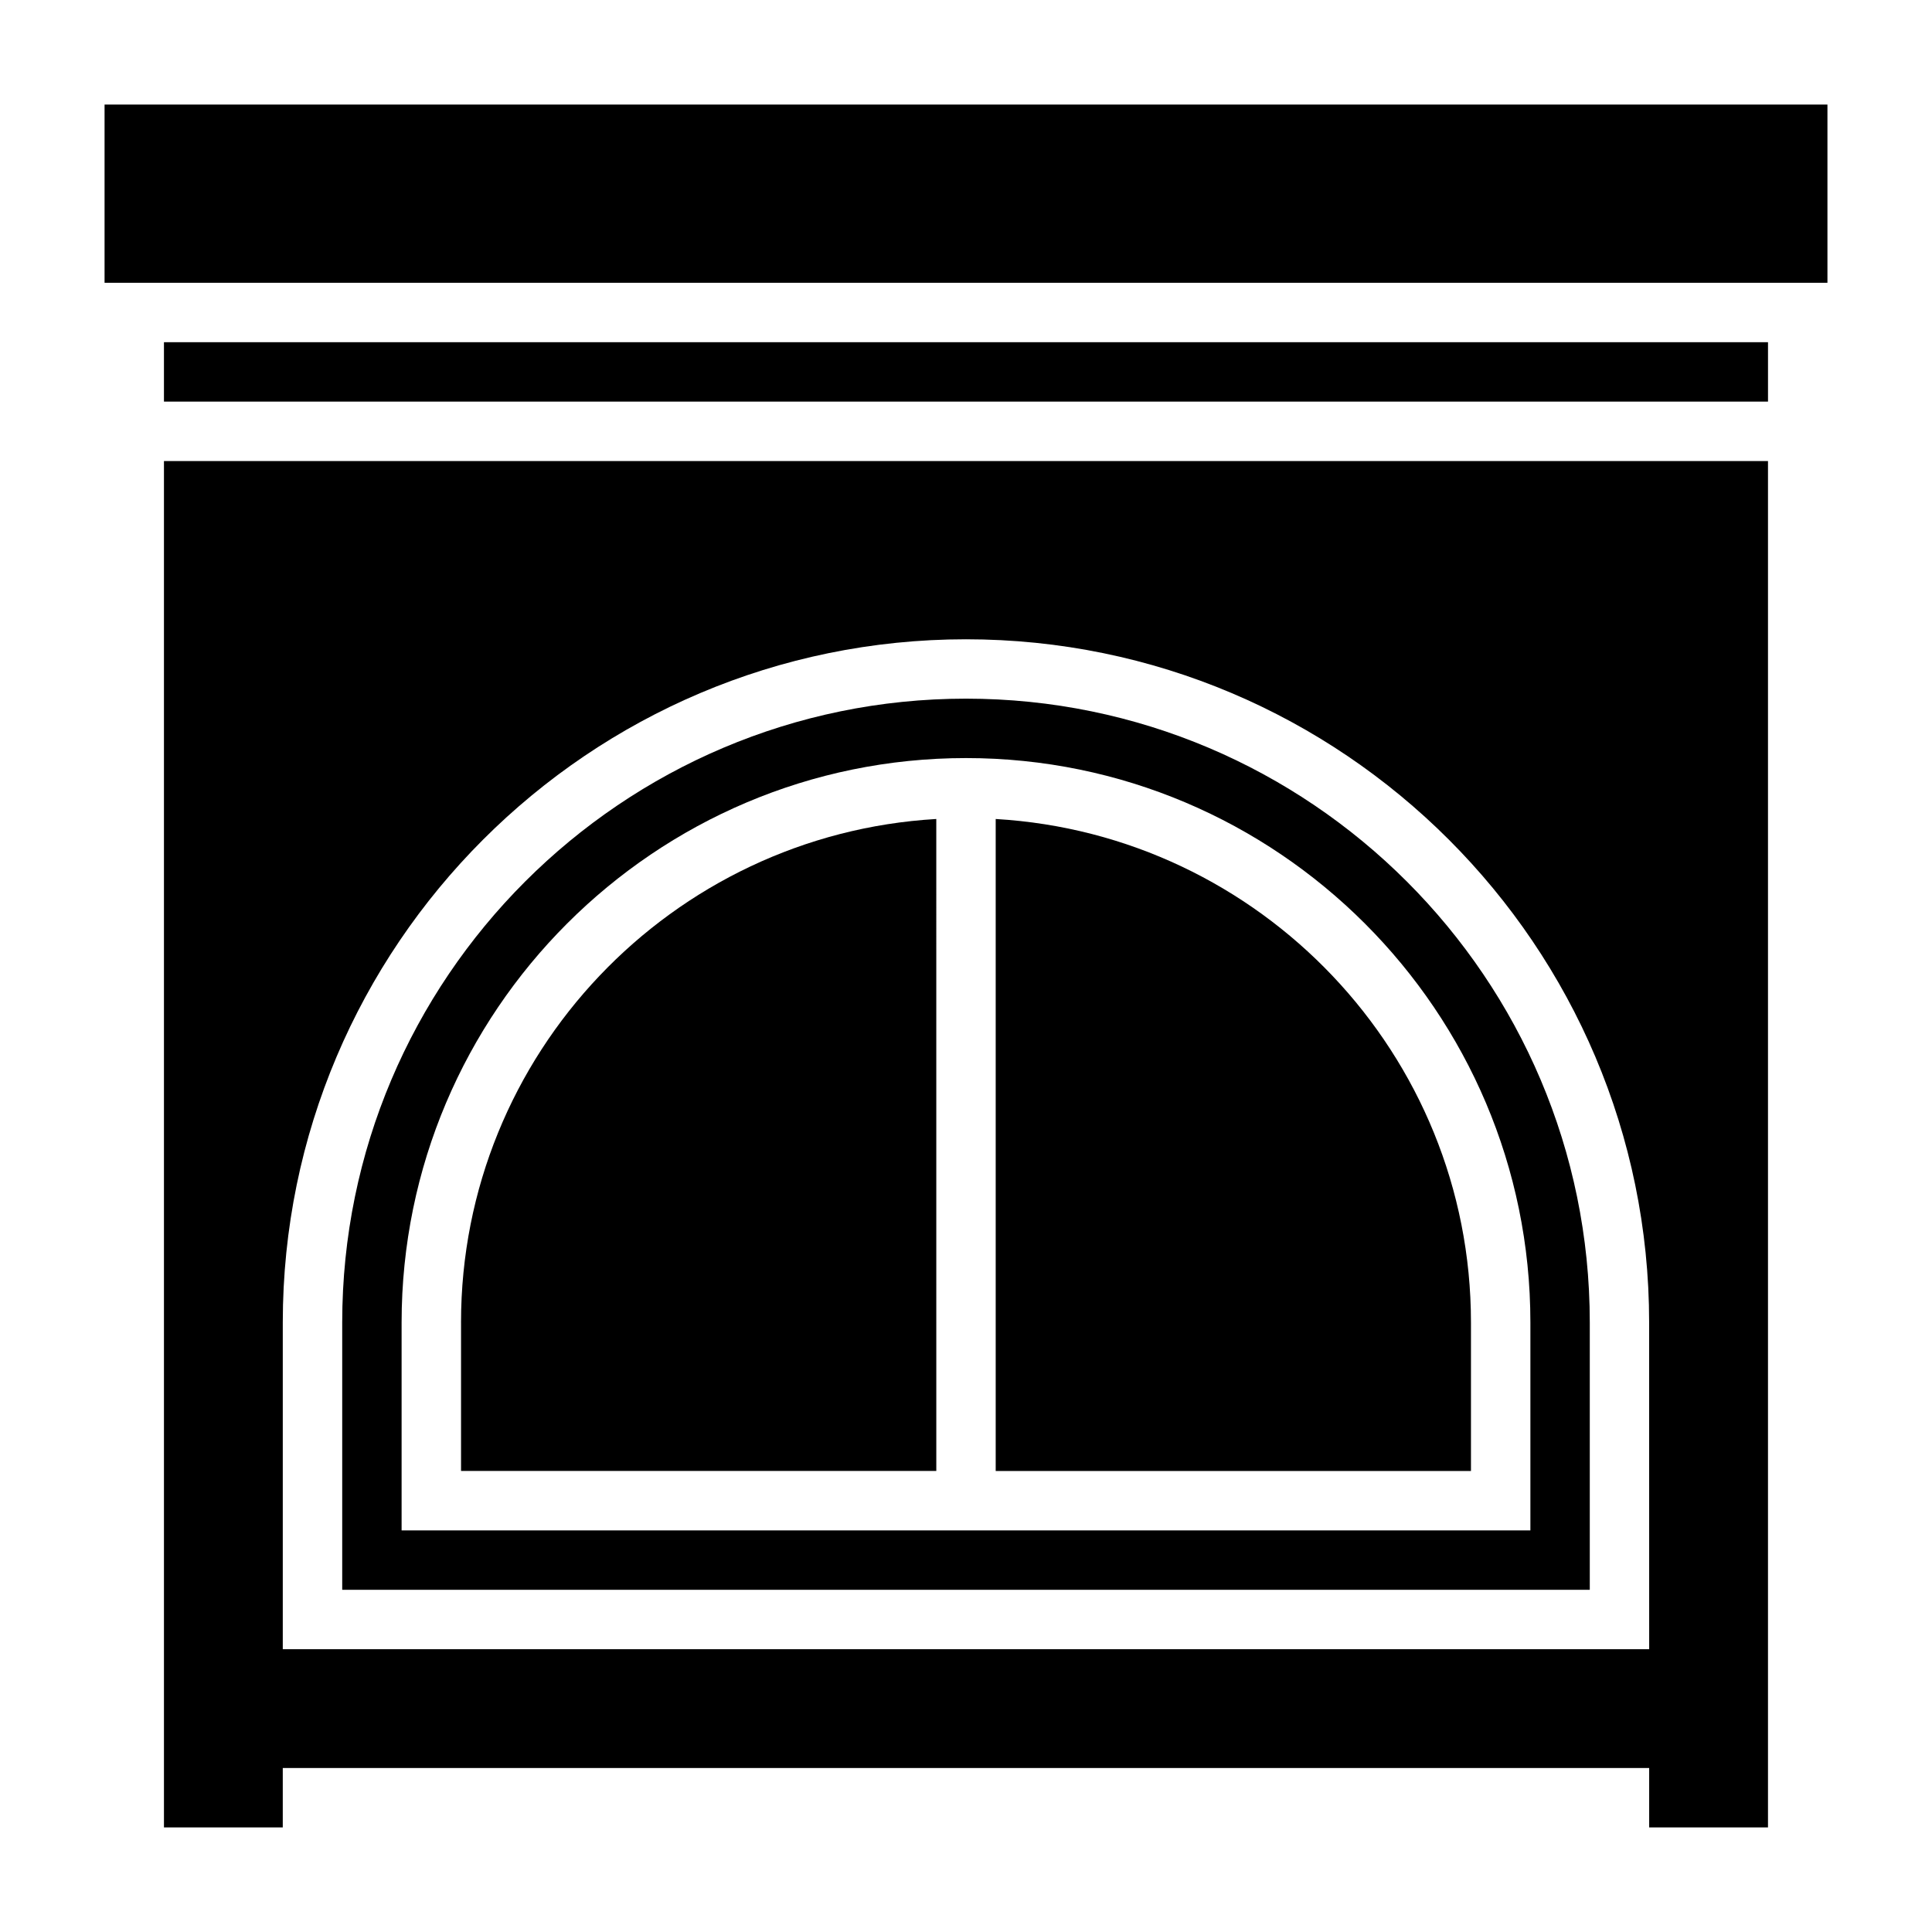 <?xml version="1.0" encoding="UTF-8"?>
<!-- Uploaded to: ICON Repo, www.svgrepo.com, Generator: ICON Repo Mixer Tools -->
<svg fill="#000000" width="800px" height="800px" version="1.1" viewBox="144 144 512 512" xmlns="http://www.w3.org/2000/svg">
 <g>
  <path d="m407.87 361.04v172.79h125.95v-39.359c0-71.133-55.828-129.32-125.95-133.43z"/>
  <path d="m266.18 494.46v39.359h125.95l-0.004-172.78c-70.121 4.109-125.95 62.293-125.95 133.42z"/>
  <path d="m400 329.15c-91.148 0-165.31 74.156-165.31 165.31v70.848h330.62v-70.848c0-91.156-74.164-165.31-165.31-165.31zm149.57 220.42h-299.14v-55.105c0-82.477 67.094-149.57 149.57-149.57s149.57 67.094 149.57 149.57z"/>
  <path d="m171.71 171.71h456.58v47.23h-456.58z"/>
  <path d="m187.45 250.43h425.09v-15.742h-425.09z"/>
  <path d="m187.45 266.18v362.11h31.488v-15.742h362.11v15.742h31.488v-362.11zm393.6 314.88h-362.11v-86.594c0-99.832 81.215-181.05 181.05-181.05s181.05 81.223 181.05 181.05z"/>
 </g>
</svg>